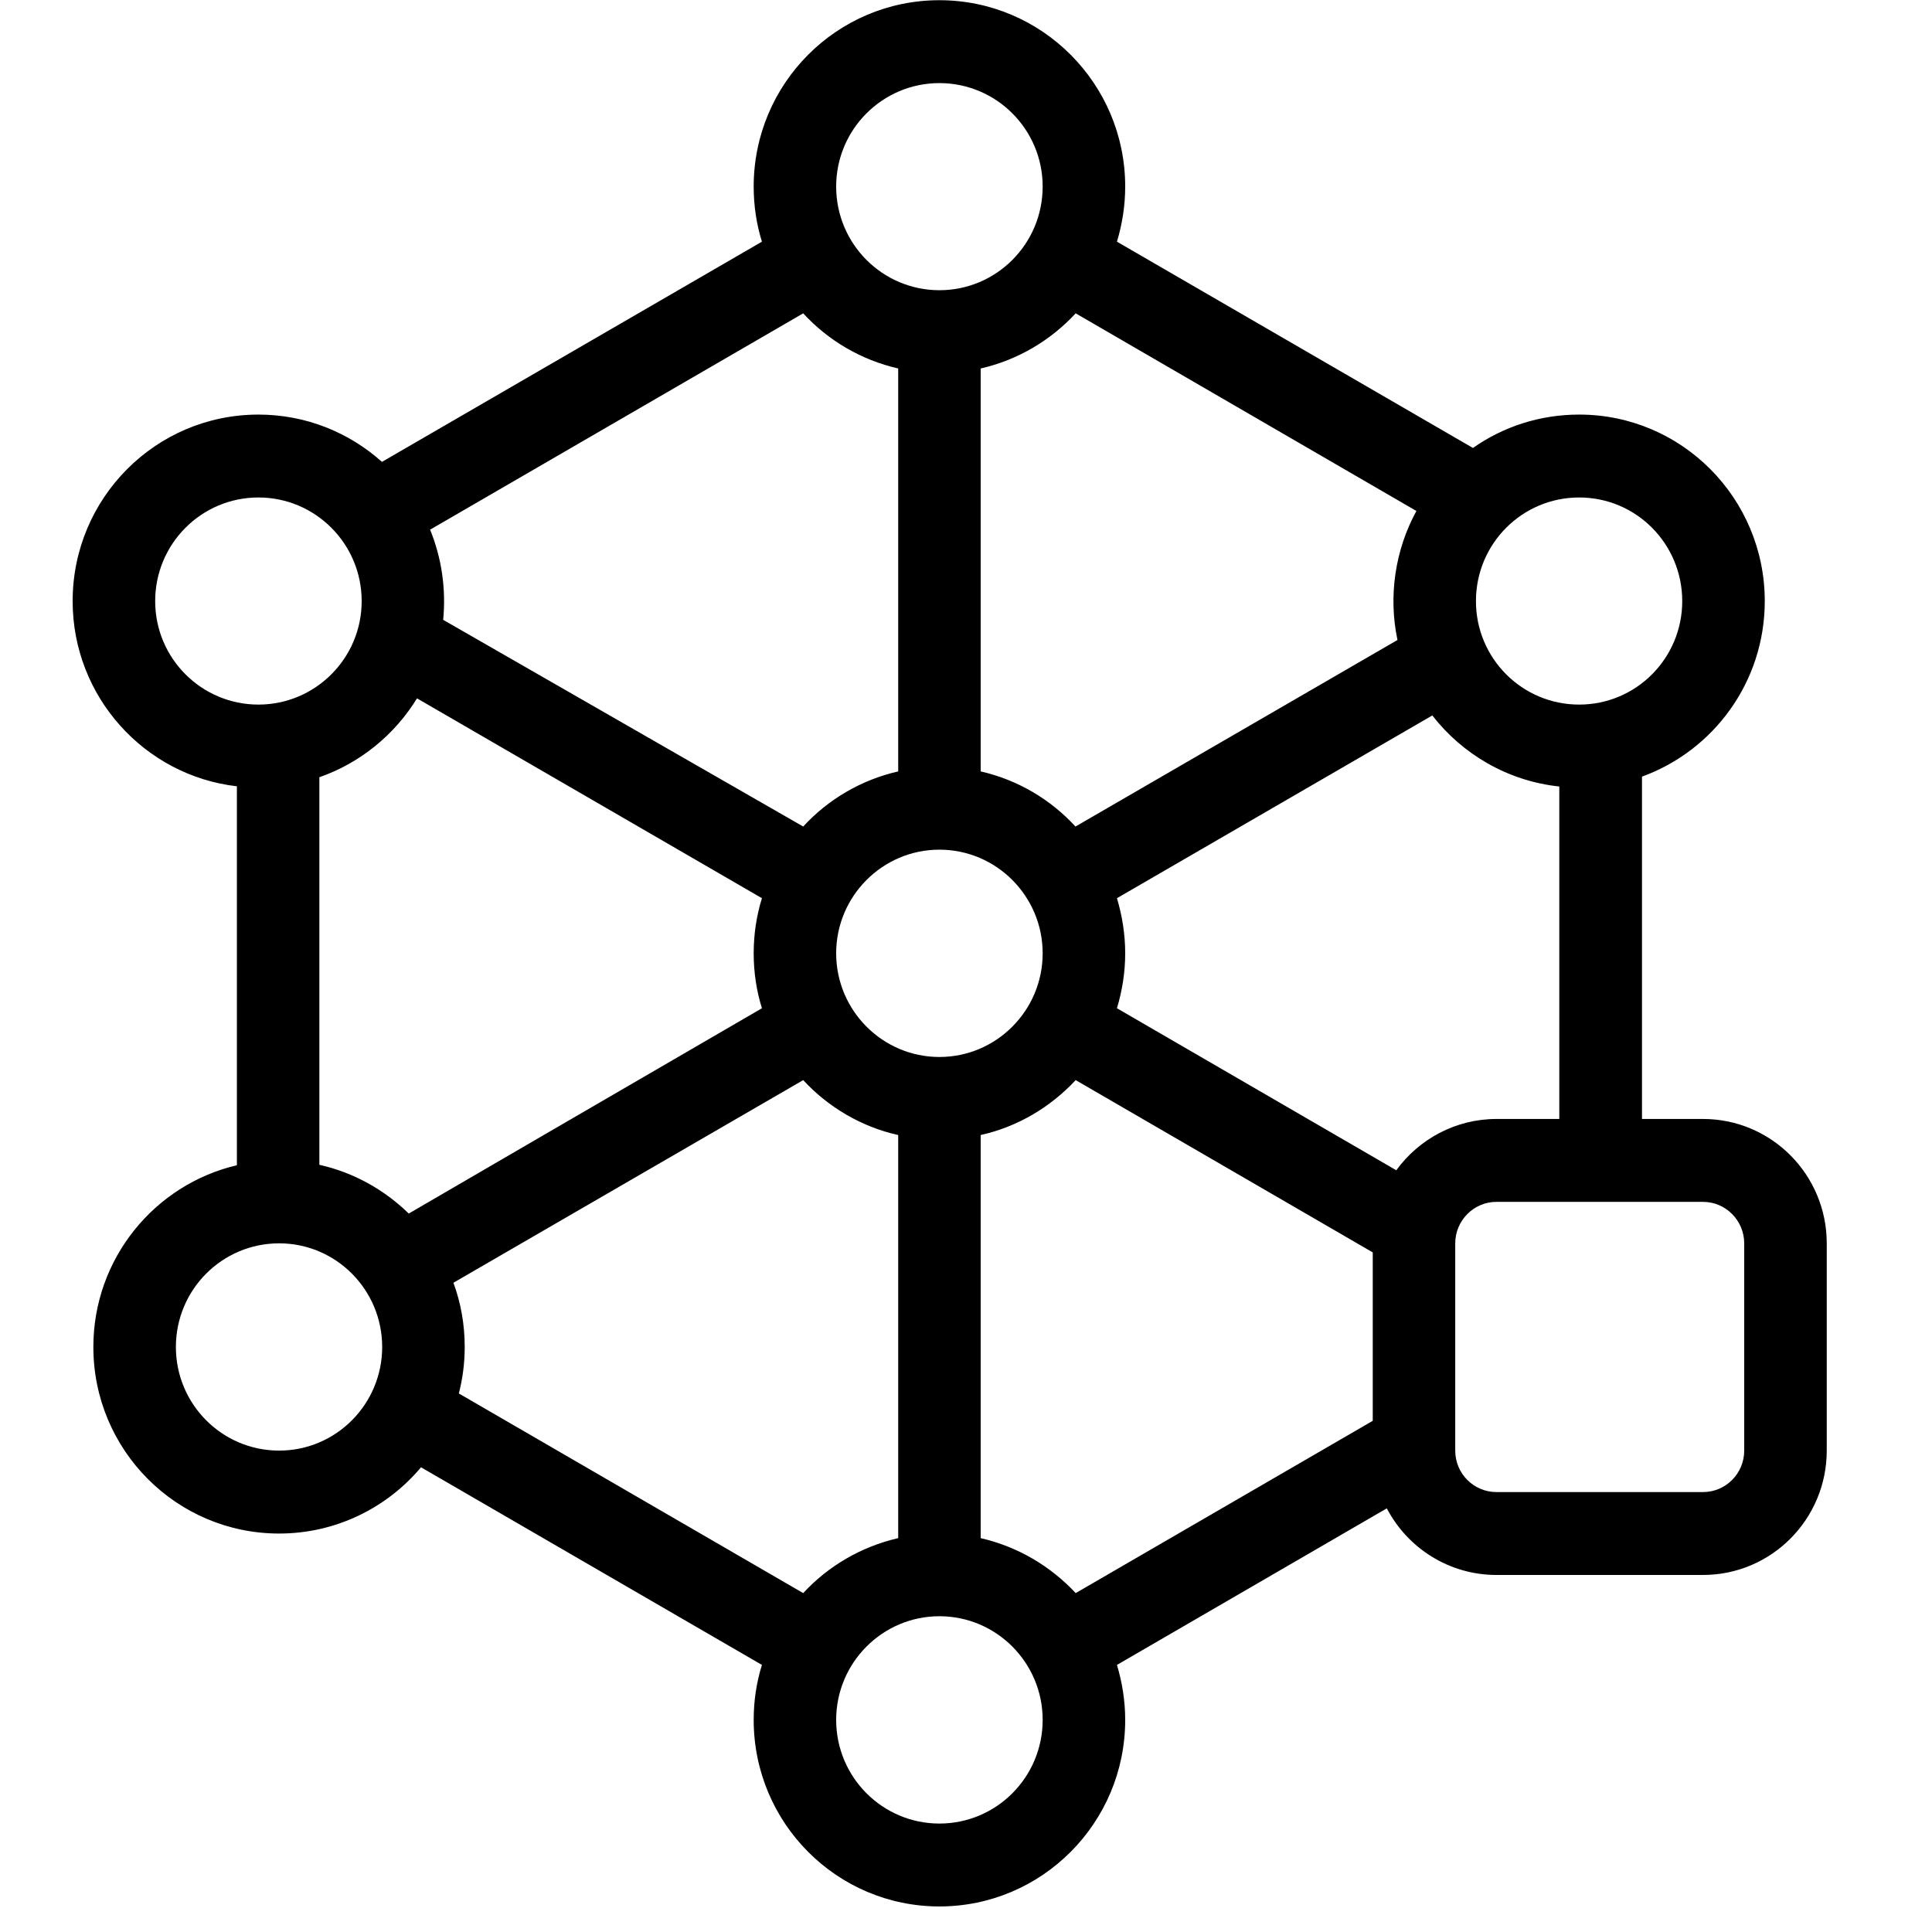 <svg xmlns="http://www.w3.org/2000/svg" xmlns:xlink="http://www.w3.org/1999/xlink" width="50" zoomAndPan="magnify" viewBox="0 0 37.5 37.5" height="50" preserveAspectRatio="xMidYMid meet" version="1.0"><defs><clipPath id="ca02135b66"><path d="M 1.41 0 L 35.457 0 L 35.457 37.008 L 1.41 37.008 Z M 1.41 0 " clip-rule="nonzero"/></clipPath></defs><g clip-path="url(#ca02135b66)"><path fill="#000000" d="M 16.23 3.621 C 16.23 2.512 17.129 1.613 18.234 1.613 C 19.34 1.613 20.238 2.512 20.238 3.621 C 20.238 4.734 19.34 5.633 18.234 5.633 C 17.129 5.633 16.23 4.734 16.23 3.621 Z M 18.234 0.004 C 16.242 0.004 14.629 1.625 14.629 3.621 C 14.629 3.996 14.684 4.355 14.789 4.691 L 7.414 8.965 C 6.777 8.395 5.938 8.047 5.016 8.047 C 3.023 8.047 1.41 9.668 1.41 11.668 C 1.41 13.523 2.805 15.055 4.598 15.262 L 4.598 22.617 C 3 22.992 1.812 24.43 1.812 26.145 C 1.812 28.145 3.426 29.766 5.418 29.766 C 6.52 29.766 7.512 29.266 8.172 28.48 L 14.789 32.316 C 14.684 32.652 14.629 33.012 14.629 33.383 C 14.629 35.383 16.242 37.004 18.234 37.004 C 20.223 37.004 21.84 35.383 21.84 33.383 C 21.84 33.012 21.781 32.652 21.68 32.316 L 26.918 29.277 C 27.32 30.047 28.125 30.57 29.047 30.57 L 33.055 30.57 C 34.383 30.57 35.457 29.488 35.457 28.156 L 35.457 24.133 C 35.457 22.801 34.383 21.719 33.055 21.719 L 31.871 21.719 L 31.871 15.074 C 33.262 14.57 34.254 13.234 34.254 11.668 C 34.254 9.668 32.641 8.047 30.652 8.047 C 29.883 8.047 29.172 8.285 28.59 8.695 L 21.68 4.691 C 21.781 4.355 21.84 3.996 21.84 3.621 C 21.84 1.625 20.223 0.004 18.234 0.004 Z M 20.879 6.082 C 20.391 6.609 19.754 6.988 19.035 7.152 L 19.035 14.973 C 19.754 15.137 20.391 15.516 20.875 16.043 L 27.125 12.422 C 26.945 11.574 27.078 10.676 27.492 9.918 Z M 27.801 13.887 L 21.68 17.434 C 21.781 17.773 21.84 18.133 21.84 18.504 C 21.84 18.875 21.781 19.234 21.68 19.57 L 27.102 22.715 C 27.539 22.113 28.25 21.719 29.047 21.719 L 30.266 21.719 L 30.266 15.266 C 29.266 15.16 28.387 14.641 27.801 13.887 Z M 26.645 24.309 L 20.879 20.965 C 20.391 21.488 19.754 21.871 19.035 22.031 L 19.035 29.855 C 19.754 30.02 20.391 30.398 20.879 30.922 L 26.645 27.578 Z M 17.434 29.855 L 17.434 22.031 C 16.715 21.871 16.074 21.488 15.59 20.965 L 8.801 24.898 C 8.945 25.289 9.02 25.707 9.02 26.145 C 9.02 26.457 8.98 26.762 8.906 27.047 L 15.59 30.922 C 16.074 30.398 16.715 30.02 17.434 29.855 Z M 7.934 23.555 C 7.934 23.555 12.566 20.859 14.789 19.57 C 14.684 19.234 14.629 18.875 14.629 18.504 C 14.629 18.133 14.684 17.773 14.789 17.434 L 8.094 13.555 C 7.66 14.262 6.992 14.809 6.199 15.086 L 6.199 22.609 C 6.867 22.758 7.461 23.094 7.934 23.555 Z M 8.602 12.031 L 15.59 16.043 C 16.074 15.516 16.715 15.137 17.434 14.973 L 17.434 7.152 C 16.715 6.988 16.074 6.609 15.59 6.082 L 8.348 10.281 C 8.574 10.832 8.66 11.438 8.602 12.031 Z M 5.016 9.656 C 3.91 9.656 3.012 10.555 3.012 11.668 C 3.012 12.777 3.91 13.676 5.016 13.676 C 6.121 13.676 7.02 12.777 7.02 11.668 C 7.02 10.555 6.121 9.656 5.016 9.656 Z M 3.414 26.145 C 3.414 25.035 4.309 24.133 5.418 24.133 C 6.523 24.133 7.418 25.035 7.418 26.145 C 7.418 27.254 6.523 28.156 5.418 28.156 C 4.309 28.156 3.414 27.254 3.414 26.145 Z M 16.23 33.383 C 16.23 32.273 17.129 31.371 18.234 31.371 C 19.34 31.371 20.238 32.273 20.238 33.383 C 20.238 34.496 19.34 35.395 18.234 35.395 C 17.129 35.395 16.23 34.496 16.23 33.383 Z M 30.652 9.656 C 29.543 9.656 28.648 10.555 28.648 11.668 C 28.648 12.777 29.543 13.676 30.652 13.676 C 31.758 13.676 32.652 12.777 32.652 11.668 C 32.652 10.555 31.758 9.656 30.652 9.656 Z M 16.23 18.504 C 16.23 17.395 17.129 16.492 18.234 16.492 C 19.34 16.492 20.238 17.395 20.238 18.504 C 20.238 19.613 19.34 20.516 18.234 20.516 C 17.129 20.516 16.23 19.613 16.23 18.504 Z M 29.047 28.961 C 28.605 28.961 28.246 28.602 28.246 28.156 L 28.246 24.133 C 28.246 23.691 28.605 23.328 29.047 23.328 L 33.055 23.328 C 33.496 23.328 33.855 23.691 33.855 24.133 L 33.855 28.156 C 33.855 28.602 33.496 28.961 33.055 28.961 Z M 29.047 28.961 " fill-opacity="1" fill-rule="evenodd"/></g></svg>